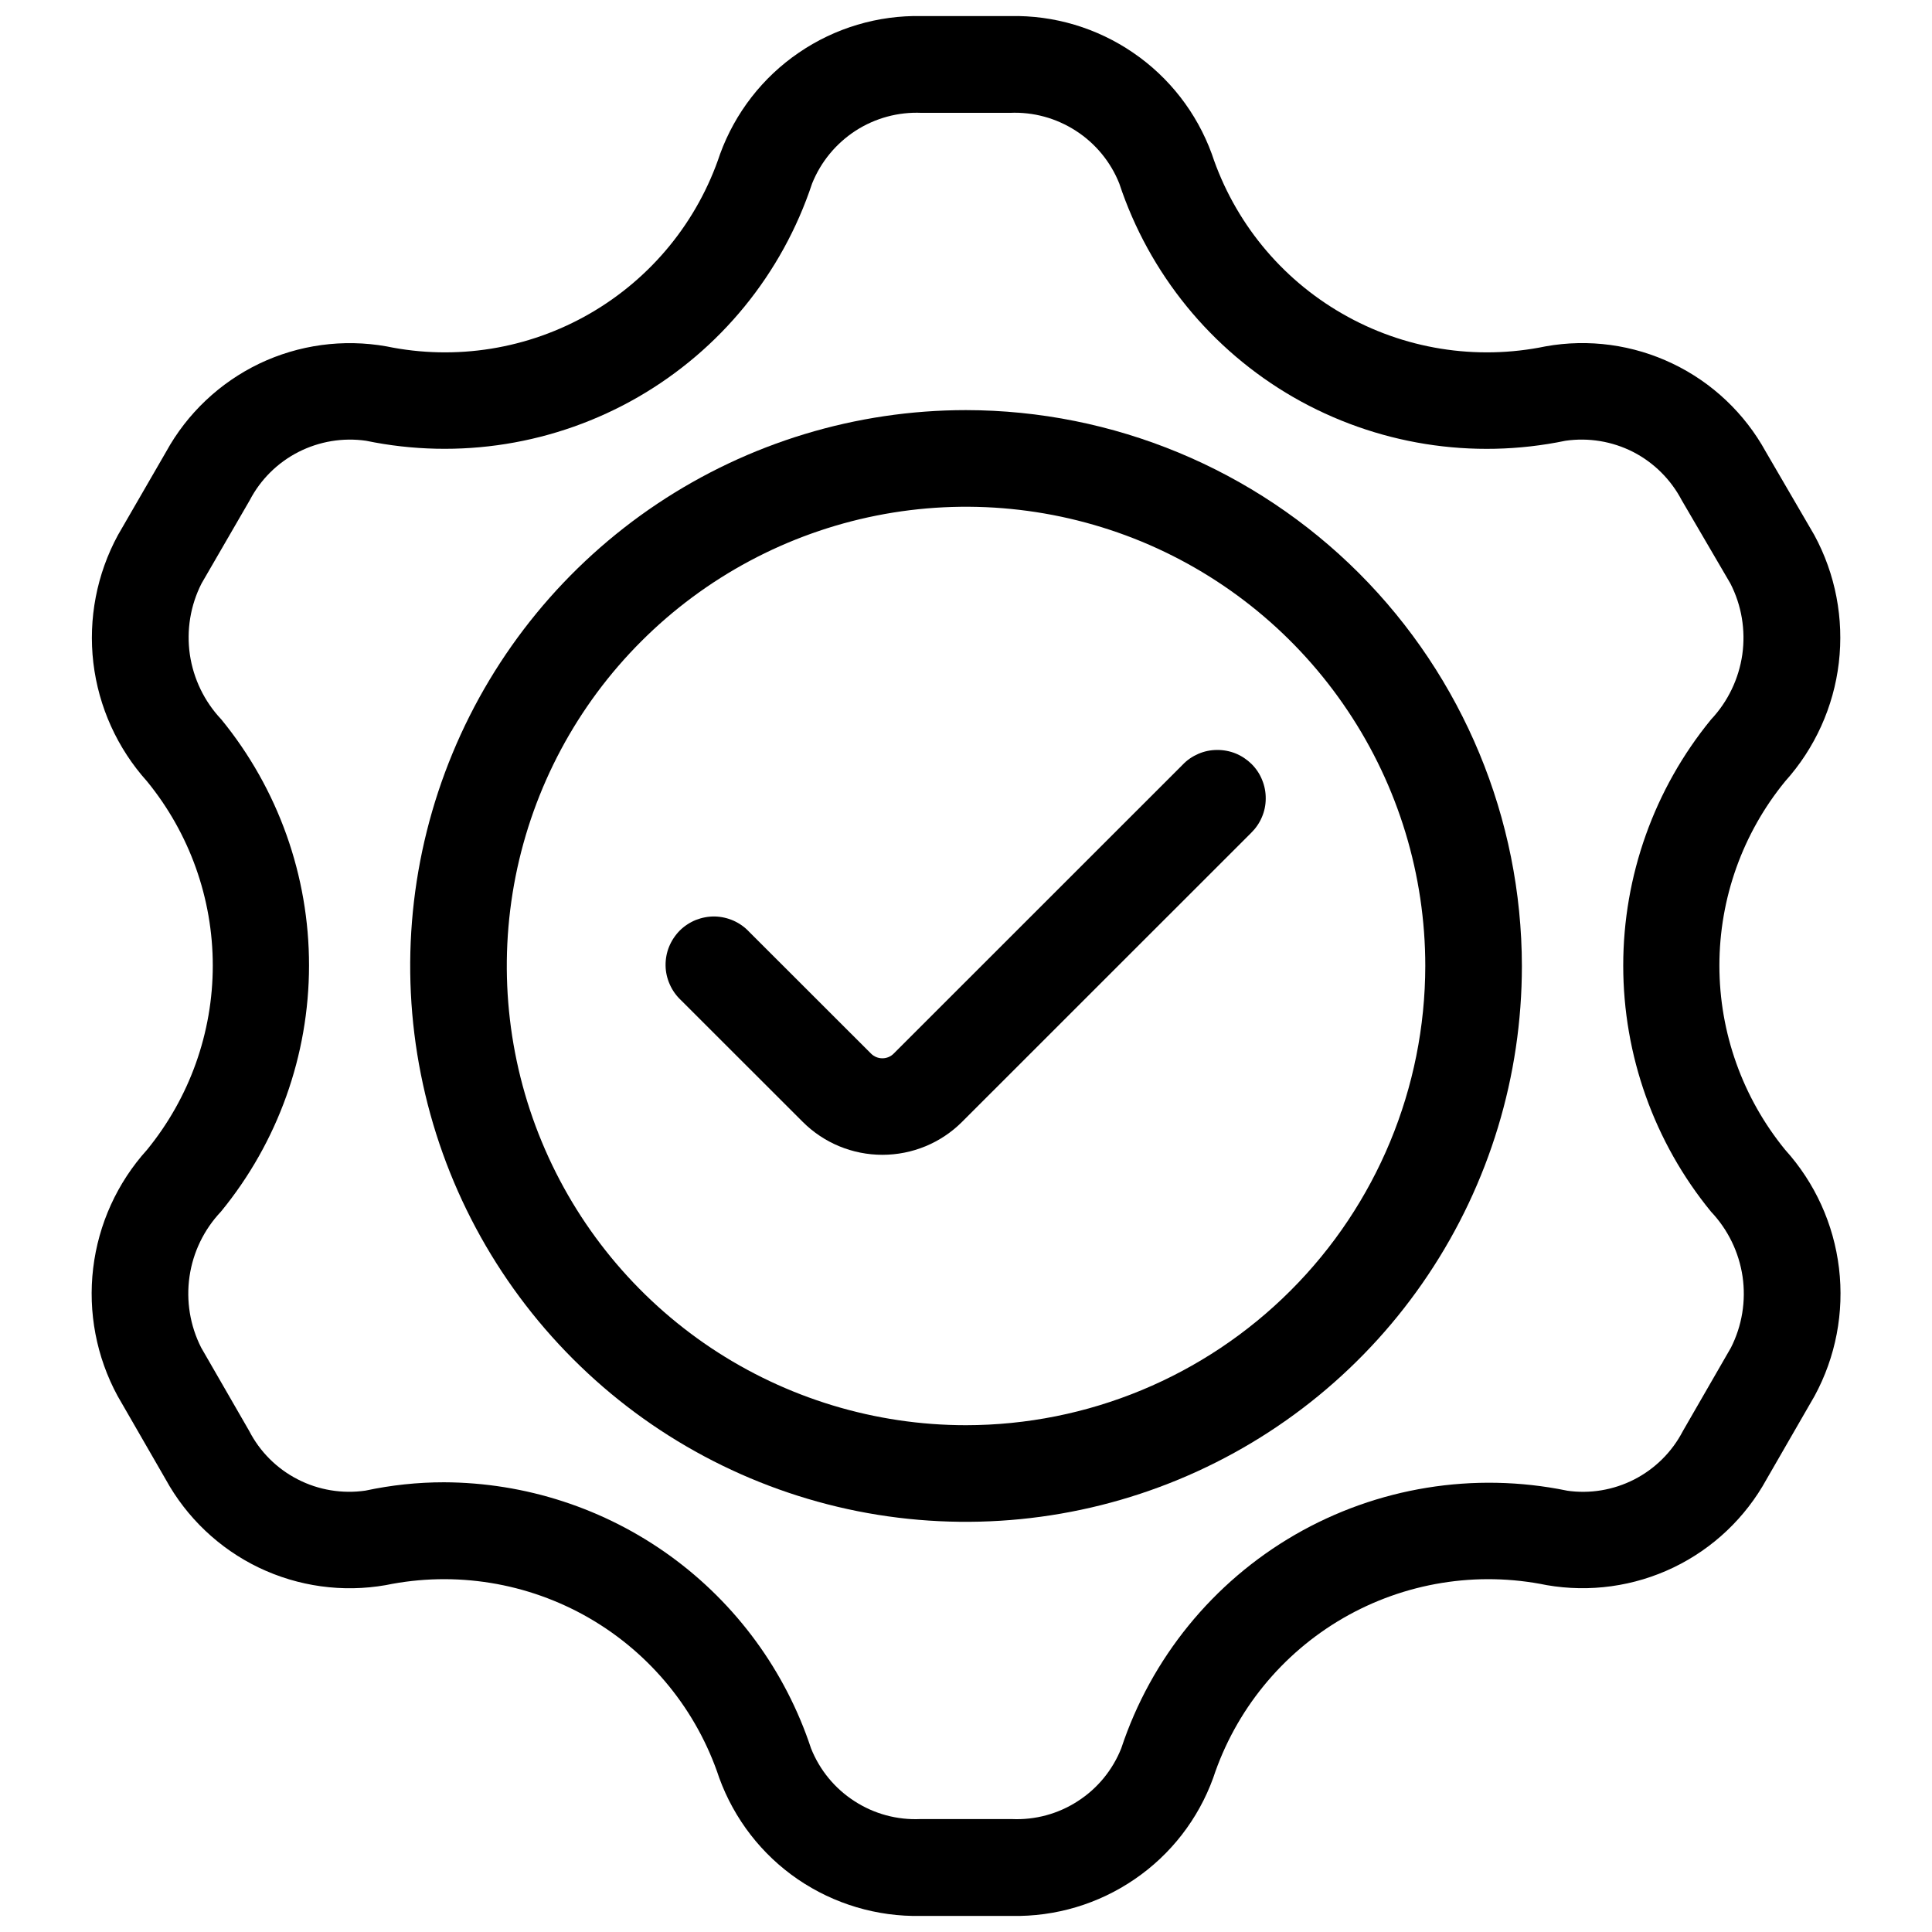 <svg width="22" height="22" viewBox="0 0 22 22" fill="none" xmlns="http://www.w3.org/2000/svg">
<path d="M13.468 8.707L10.177 11.997C10.143 12.032 10.096 12.051 10.048 12.051C9.999 12.051 9.953 12.032 9.918 11.997L8.531 10.611C8.481 10.557 8.42 10.514 8.353 10.484C8.285 10.454 8.213 10.438 8.139 10.436C8.065 10.435 7.992 10.449 7.923 10.476C7.855 10.504 7.792 10.545 7.74 10.597C7.688 10.65 7.647 10.712 7.619 10.78C7.591 10.849 7.578 10.922 7.579 10.996C7.58 11.07 7.597 11.143 7.627 11.21C7.657 11.278 7.7 11.338 7.754 11.389L9.141 12.775C9.382 13.016 9.708 13.15 10.048 13.15C10.388 13.15 10.714 13.016 10.955 12.775L14.246 9.485C14.298 9.434 14.34 9.374 14.369 9.306C14.398 9.239 14.413 9.167 14.413 9.094C14.414 9.021 14.4 8.949 14.372 8.881C14.345 8.813 14.304 8.752 14.252 8.7C14.2 8.649 14.139 8.608 14.071 8.58C14.004 8.553 13.931 8.539 13.858 8.54C13.785 8.54 13.713 8.555 13.646 8.584C13.579 8.613 13.518 8.654 13.468 8.707Z" fill="black"/>
<path d="M20.116 16.845L20.663 15.896C20.904 15.452 21.001 14.944 20.941 14.441C20.881 13.939 20.667 13.468 20.328 13.093C19.844 12.501 19.579 11.76 19.579 10.995C19.579 10.23 19.844 9.488 20.328 8.897C20.666 8.521 20.88 8.049 20.939 7.547C20.998 7.045 20.901 6.537 20.66 6.093L20.108 5.145C19.868 4.708 19.497 4.356 19.047 4.141C18.597 3.925 18.091 3.856 17.6 3.944C16.808 4.108 15.983 3.975 15.283 3.571C14.582 3.168 14.054 2.521 13.799 1.753C13.628 1.285 13.315 0.881 12.903 0.6C12.491 0.318 12.002 0.172 11.503 0.183H10.497C9.998 0.172 9.508 0.318 9.096 0.6C8.684 0.881 8.371 1.285 8.2 1.753C7.945 2.521 7.417 3.167 6.716 3.571C6.016 3.975 5.191 4.108 4.4 3.944C3.908 3.857 3.402 3.926 2.952 4.141C2.503 4.357 2.131 4.708 1.891 5.145L1.343 6.093C1.102 6.537 1.004 7.046 1.063 7.548C1.123 8.05 1.336 8.521 1.674 8.897C2.158 9.489 2.423 10.23 2.423 10.995C2.423 11.76 2.158 12.501 1.674 13.093C1.335 13.468 1.121 13.939 1.061 14.441C1.001 14.943 1.098 15.452 1.339 15.896L1.886 16.845C2.126 17.282 2.497 17.634 2.946 17.85C3.396 18.066 3.902 18.136 4.393 18.05C5.185 17.887 6.009 18.021 6.709 18.425C7.409 18.83 7.936 19.477 8.19 20.245C8.361 20.714 8.673 21.118 9.085 21.4C9.497 21.681 9.986 21.827 10.485 21.817H11.52C12.019 21.827 12.509 21.681 12.92 21.399C13.332 21.118 13.645 20.714 13.815 20.245C14.069 19.477 14.596 18.83 15.296 18.425C15.996 18.021 16.82 17.887 17.612 18.05C18.103 18.135 18.608 18.065 19.057 17.849C19.506 17.633 19.876 17.282 20.116 16.845ZM17.843 16.974C16.784 16.757 15.683 16.936 14.747 17.476C13.812 18.017 13.108 18.882 12.768 19.908C12.67 20.155 12.497 20.366 12.273 20.51C12.05 20.655 11.787 20.726 11.521 20.714H10.482C10.216 20.726 9.953 20.655 9.73 20.51C9.506 20.366 9.333 20.155 9.235 19.908C8.944 19.028 8.384 18.263 7.634 17.719C6.884 17.176 5.982 16.882 5.055 16.879C4.755 16.879 4.455 16.911 4.161 16.974C3.898 17.012 3.628 16.968 3.391 16.846C3.154 16.725 2.96 16.532 2.838 16.295L2.291 15.346C2.164 15.096 2.118 14.813 2.158 14.536C2.198 14.259 2.323 14.001 2.516 13.797C3.164 13.007 3.518 12.017 3.519 10.995C3.52 9.974 3.167 8.983 2.52 8.192C2.328 7.989 2.203 7.731 2.162 7.454C2.122 7.176 2.168 6.894 2.295 6.644L2.844 5.696C2.967 5.46 3.161 5.268 3.398 5.147C3.636 5.026 3.904 4.981 4.168 5.019C5.226 5.238 6.328 5.062 7.265 4.522C8.201 3.982 8.907 3.117 9.247 2.091C9.346 1.844 9.519 1.634 9.742 1.489C9.965 1.345 10.228 1.273 10.494 1.285H11.5C11.766 1.273 12.028 1.345 12.252 1.49C12.475 1.634 12.648 1.844 12.746 2.091C13.086 3.117 13.792 3.983 14.728 4.523C15.665 5.062 16.767 5.239 17.826 5.019C18.089 4.981 18.358 5.025 18.596 5.146C18.833 5.268 19.026 5.46 19.15 5.696L19.704 6.644C19.832 6.893 19.879 7.176 19.84 7.453C19.8 7.73 19.676 7.989 19.484 8.193C18.837 8.983 18.484 9.974 18.484 10.995C18.484 12.017 18.837 13.008 19.484 13.798C19.677 14.002 19.802 14.26 19.843 14.537C19.883 14.814 19.837 15.097 19.71 15.347L19.163 16.296C19.04 16.533 18.847 16.725 18.609 16.847C18.372 16.968 18.103 17.013 17.84 16.974H17.843Z" fill="black"/>
<path d="M11 4.67C9.748 4.67 8.525 5.042 7.484 5.737C6.443 6.433 5.632 7.421 5.153 8.578C4.674 9.734 4.548 11.007 4.793 12.235C5.037 13.462 5.64 14.59 6.525 15.475C7.41 16.361 8.538 16.963 9.765 17.208C10.993 17.452 12.266 17.326 13.422 16.847C14.579 16.368 15.568 15.557 16.263 14.516C16.959 13.475 17.33 12.252 17.33 11C17.328 9.322 16.66 7.713 15.474 6.526C14.287 5.34 12.678 4.672 11 4.67ZM11 16.229C9.966 16.229 8.955 15.922 8.095 15.348C7.235 14.773 6.565 13.957 6.169 13.001C5.773 12.046 5.67 10.994 5.871 9.98C6.073 8.965 6.571 8.033 7.303 7.302C8.034 6.571 8.966 6.073 9.98 5.871C10.995 5.669 12.046 5.773 13.002 6.168C13.957 6.564 14.774 7.235 15.348 8.095C15.923 8.954 16.23 9.966 16.23 11C16.228 12.386 15.677 13.716 14.696 14.696C13.716 15.676 12.387 16.228 11 16.229Z" fill="black"/>
</svg>
